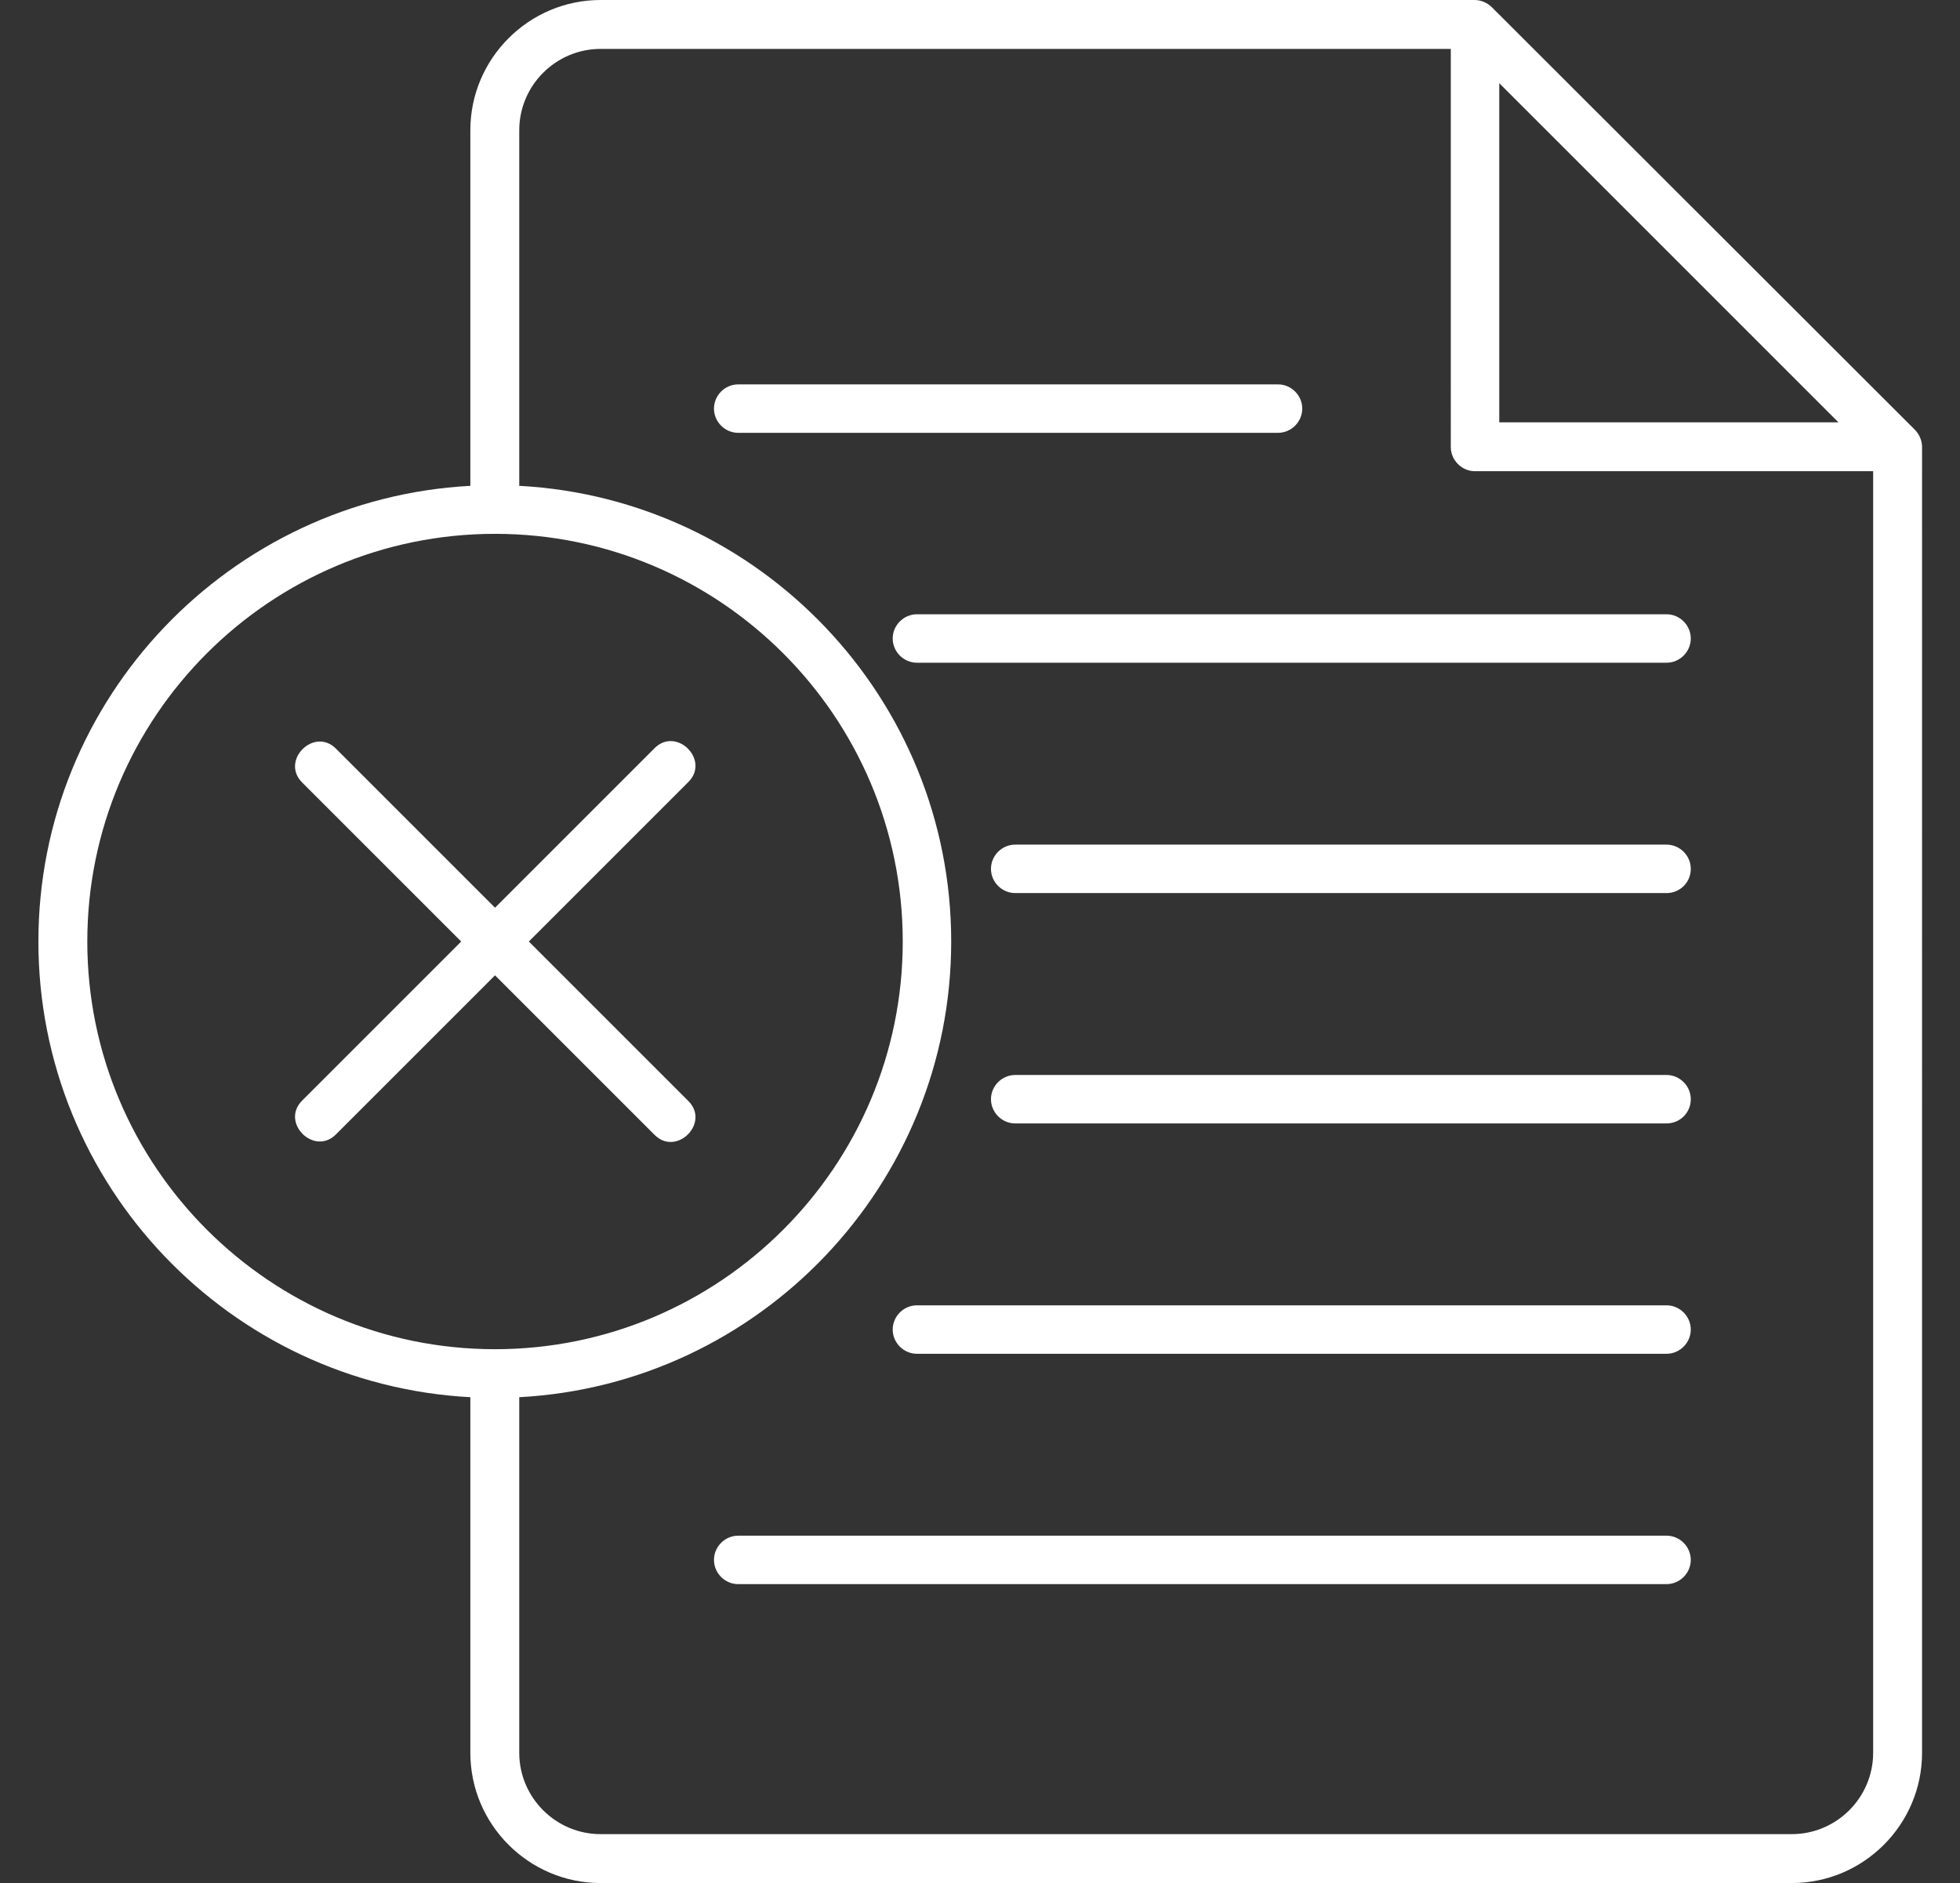 <?xml version="1.0" encoding="UTF-8"?>
<svg id="_Ñëîé_6" data-name="Ñëîé 6" xmlns="http://www.w3.org/2000/svg" viewBox="0 0 42.88 41.2">
  <rect x="0" y="0" width="42.88" height="41.2" fill="#333333" stroke="none"/>
  <defs>
    <style>
      .cls-1, .cls-2 {
        fill: #fff;
        stroke-width: 0px;
      }

      .cls-2 {
        fill-rule: evenodd;
      }
    </style>
  </defs>
  <path class="cls-2" d="m36.99,34.13c0,.29-.24.53-.53.53h-20.31c-.29,0-.53-.24-.53-.53s.24-.53.53-.53h20.31c.29,0,.53.24.53.53h0Zm0-5.04c0,.29-.24.53-.53.53h-16.4c-.29,0-.53-.24-.53-.53s.24-.53.53-.53h16.4c.29,0,.53.24.53.53h0Zm0-5.04c0,.3-.24.53-.53.53h-14.25c-.29,0-.53-.24-.53-.53s.24-.53.53-.53h14.25c.29,0,.53.24.53.53h0Zm0-5.04c0,.3-.24.53-.53.53h-14.25c-.29,0-.53-.24-.53-.53s.24-.53.53-.53h14.25c.29,0,.53.24.53.53h0Zm0-5.04c0,.29-.24.53-.53.53h-16.4c-.29,0-.53-.24-.53-.53s.24-.53.53-.53h16.4c.29,0,.53.24.53.53h0Zm-9.03-4.5h-11.81c-.29,0-.53-.24-.53-.53s.24-.53.53-.53h11.81c.29,0,.53.24.53.53s-.24.53-.53.53h0Zm11.24,30.66c.98,0,1.78-.8,1.78-1.78V10.31h-8.71c-.29,0-.53-.24-.53-.53V1.07H13.14c-.98,0-1.78.8-1.78,1.78v7.78c5.26.28,9.45,4.65,9.45,9.97s-4.19,9.69-9.45,9.97v7.78c0,.98.8,1.78,1.78,1.78h26.06ZM1.91,20.6c0,4.92,4,8.92,8.92,8.92s8.92-4,8.92-8.92-4-8.92-8.92-8.92S1.91,15.68,1.91,20.6h0ZM32.8,1.82l7.42,7.42h-7.42V1.82h0Zm9.09,7.58L32.64.16c-.1-.1-.24-.16-.38-.16H13.14c-1.57,0-2.85,1.28-2.85,2.85v7.78C5.04,10.91.84,15.27.84,20.6s4.19,9.69,9.45,9.97v7.78c0,1.57,1.28,2.85,2.85,2.85h26.06c1.57,0,2.85-1.28,2.85-2.85V9.78c0-.14-.06-.28-.16-.38Z"/>
  <path class="cls-1" d="m14.32,16.37c-2.25,2.25-4.5,4.5-6.75,6.75-.32.32-.64.64-.96.96-.48.48.26,1.22.74.74,2.25-2.25,4.5-4.5,6.75-6.75.32-.32.64-.64.96-.96.48-.48-.26-1.22-.74-.74h0Z"/>
  <path class="cls-1" d="m15.06,24.09c-2.25-2.25-4.5-4.5-6.75-6.75-.32-.32-.64-.64-.96-.96-.48-.48-1.22.26-.74.74,2.25,2.25,4.5,4.5,6.75,6.75.32.32.64.64.96.96.48.48,1.22-.26.74-.74h0Z"/>
</svg>